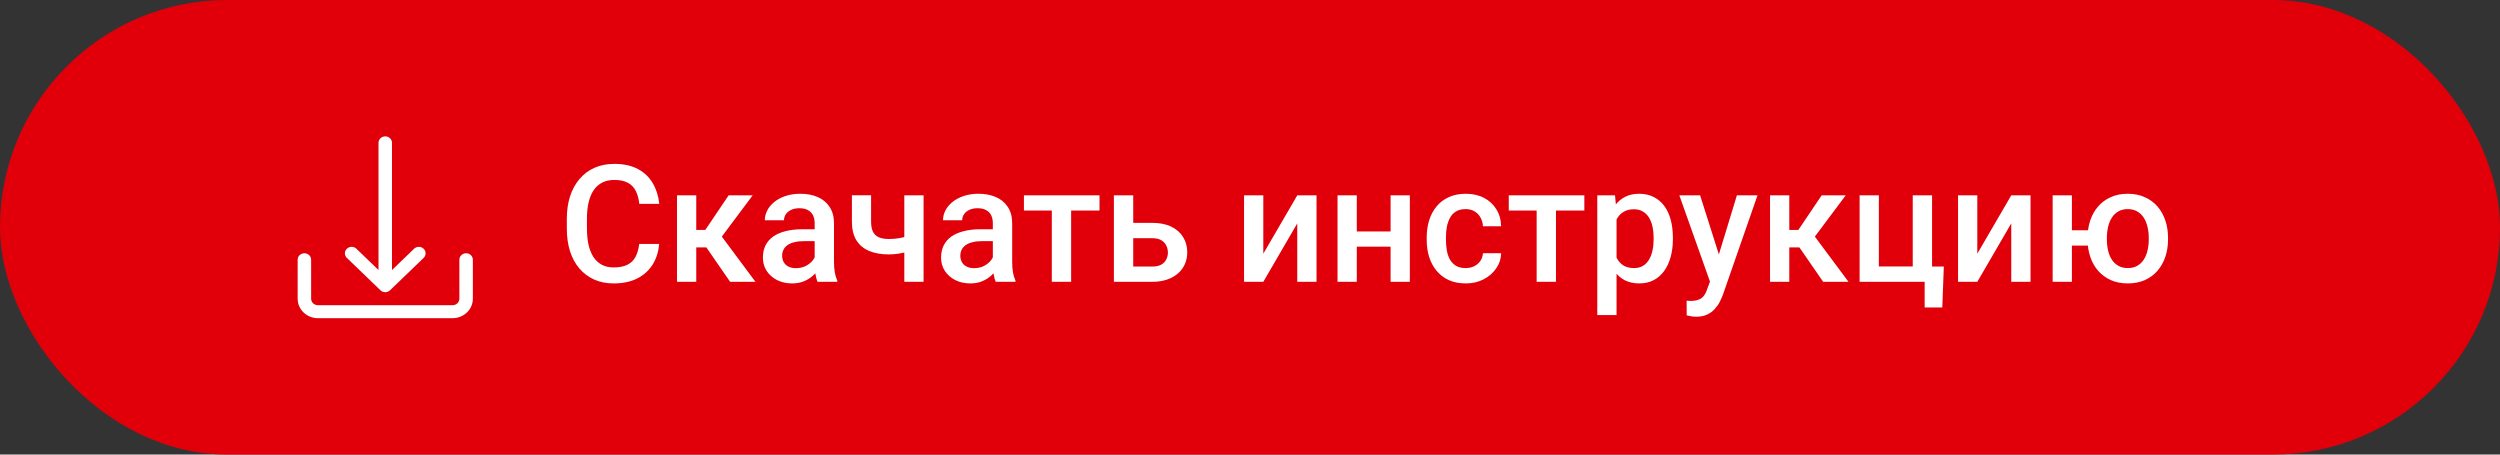 <?xml version="1.0" encoding="UTF-8"?> <svg xmlns="http://www.w3.org/2000/svg" width="275" height="50" viewBox="0 0 275 50" fill="none"><rect x="0" y="0" width="275" height="50" fill="#333333" stroke="none"/> <rect x="1" y="1" width="273" height="48" rx="24" fill="#E1000A" stroke="#E1000A" stroke-width="2"></rect> <g clip-path="url(#clip0_1329_8001)"> <rect width="20.755" height="20" transform="translate(32 15)" fill="#E1000A"></rect> <path d="M51.273 27.857C50.863 27.857 50.531 28.177 50.531 28.572V32.857C50.531 33.252 50.2 33.572 49.79 33.572H34.965C34.556 33.572 34.224 33.252 34.224 32.857V28.572C34.224 28.177 33.892 27.857 33.483 27.857C33.074 27.857 32.742 28.177 32.742 28.572V32.857C32.742 34.041 33.737 35 34.965 35H49.79C51.018 35 52.014 34.041 52.014 32.857V28.572C52.014 28.177 51.682 27.857 51.273 27.857Z" fill="white"></path> <path d="M46.59 27.352C46.303 27.085 45.848 27.085 45.56 27.352L43.118 29.704V15.714C43.118 15.32 42.786 15 42.377 15C41.967 15 41.636 15.32 41.636 15.714V29.704L39.195 27.352C38.9 27.078 38.431 27.086 38.147 27.37C37.869 27.646 37.869 28.085 38.147 28.362L41.853 31.933C42.142 32.213 42.611 32.213 42.901 31.935C42.901 31.934 42.902 31.934 42.902 31.933L46.608 28.362C46.893 28.078 46.885 27.626 46.59 27.352Z" fill="white"></path> </g> <path d="M70.313 26.834H72.51C72.439 27.672 72.205 28.419 71.807 29.075C71.408 29.726 70.849 30.238 70.128 30.613C69.407 30.988 68.531 31.176 67.5 31.176C66.709 31.176 65.997 31.035 65.364 30.754C64.731 30.467 64.189 30.062 63.738 29.541C63.287 29.014 62.941 28.378 62.701 27.634C62.467 26.89 62.35 26.058 62.35 25.138V24.074C62.35 23.154 62.47 22.322 62.71 21.578C62.956 20.834 63.308 20.198 63.765 19.671C64.222 19.138 64.77 18.73 65.408 18.449C66.053 18.168 66.776 18.027 67.579 18.027C68.599 18.027 69.46 18.215 70.163 18.59C70.866 18.965 71.411 19.483 71.798 20.145C72.191 20.808 72.431 21.566 72.519 22.422H70.321C70.263 21.871 70.134 21.399 69.935 21.007C69.741 20.614 69.454 20.315 69.073 20.11C68.692 19.899 68.194 19.794 67.579 19.794C67.075 19.794 66.636 19.888 66.261 20.075C65.886 20.263 65.572 20.538 65.32 20.901C65.069 21.265 64.878 21.713 64.749 22.246C64.626 22.773 64.564 23.377 64.564 24.057V25.138C64.564 25.782 64.62 26.368 64.731 26.895C64.849 27.417 65.025 27.865 65.259 28.24C65.499 28.615 65.804 28.905 66.173 29.11C66.542 29.315 66.984 29.418 67.5 29.418C68.127 29.418 68.634 29.318 69.021 29.119C69.413 28.92 69.709 28.63 69.908 28.249C70.113 27.862 70.248 27.391 70.313 26.834ZM76.588 21.49V31H74.47V21.49H76.588ZM82.793 21.49L78.513 27.212H76.096L75.814 25.296H77.581L80.148 21.49H82.793ZM80.314 31L77.449 26.852L79.119 25.648L83.101 31H80.314ZM89.613 29.093V24.558C89.613 24.218 89.552 23.925 89.429 23.679C89.306 23.433 89.118 23.242 88.866 23.107C88.62 22.973 88.31 22.905 87.935 22.905C87.589 22.905 87.29 22.964 87.038 23.081C86.786 23.198 86.59 23.356 86.449 23.556C86.309 23.755 86.238 23.98 86.238 24.232H84.129C84.129 23.857 84.22 23.494 84.401 23.143C84.583 22.791 84.847 22.477 85.192 22.202C85.538 21.927 85.951 21.71 86.432 21.552C86.912 21.394 87.451 21.314 88.049 21.314C88.764 21.314 89.397 21.435 89.947 21.675C90.504 21.915 90.941 22.278 91.257 22.765C91.579 23.245 91.74 23.849 91.74 24.575V28.803C91.74 29.236 91.77 29.626 91.828 29.972C91.893 30.311 91.984 30.607 92.101 30.859V31H89.93C89.83 30.771 89.751 30.481 89.692 30.13C89.64 29.773 89.613 29.427 89.613 29.093ZM89.921 25.217L89.939 26.526H88.418C88.025 26.526 87.68 26.564 87.381 26.641C87.082 26.711 86.833 26.816 86.634 26.957C86.435 27.098 86.285 27.268 86.186 27.467C86.086 27.666 86.036 27.892 86.036 28.144C86.036 28.395 86.095 28.627 86.212 28.838C86.329 29.043 86.499 29.204 86.722 29.321C86.95 29.439 87.226 29.497 87.548 29.497C87.981 29.497 88.359 29.409 88.682 29.233C89.01 29.052 89.268 28.832 89.455 28.574C89.643 28.311 89.742 28.061 89.754 27.827L90.439 28.768C90.369 29.008 90.249 29.266 90.079 29.541C89.909 29.816 89.687 30.08 89.411 30.332C89.142 30.578 88.817 30.78 88.436 30.939C88.061 31.097 87.627 31.176 87.135 31.176C86.514 31.176 85.96 31.053 85.474 30.807C84.987 30.555 84.606 30.218 84.331 29.796C84.056 29.368 83.918 28.885 83.918 28.346C83.918 27.842 84.012 27.396 84.199 27.01C84.393 26.617 84.674 26.289 85.043 26.025C85.418 25.762 85.875 25.562 86.414 25.428C86.953 25.287 87.569 25.217 88.26 25.217H89.921ZM101.593 21.49V31H99.475V21.49H101.593ZM100.696 25.7V27.379C100.439 27.49 100.149 27.593 99.826 27.686C99.51 27.774 99.176 27.848 98.824 27.906C98.473 27.959 98.118 27.985 97.761 27.985C96.923 27.985 96.199 27.856 95.59 27.599C94.986 27.341 94.521 26.945 94.192 26.412C93.87 25.873 93.709 25.19 93.709 24.364V21.481H95.819V24.364C95.819 24.839 95.889 25.217 96.029 25.498C96.176 25.779 96.393 25.981 96.68 26.105C96.967 26.227 97.327 26.289 97.761 26.289C98.124 26.289 98.467 26.266 98.789 26.219C99.111 26.166 99.431 26.096 99.747 26.008C100.064 25.92 100.38 25.817 100.696 25.7ZM109.213 29.093V24.558C109.213 24.218 109.151 23.925 109.028 23.679C108.905 23.433 108.718 23.242 108.466 23.107C108.22 22.973 107.909 22.905 107.534 22.905C107.189 22.905 106.89 22.964 106.638 23.081C106.386 23.198 106.19 23.356 106.049 23.556C105.908 23.755 105.838 23.98 105.838 24.232H103.729C103.729 23.857 103.819 23.494 104.001 23.143C104.183 22.791 104.446 22.477 104.792 22.202C105.138 21.927 105.551 21.71 106.031 21.552C106.512 21.394 107.051 21.314 107.649 21.314C108.363 21.314 108.996 21.435 109.547 21.675C110.104 21.915 110.54 22.278 110.857 22.765C111.179 23.245 111.34 23.849 111.34 24.575V28.803C111.34 29.236 111.369 29.626 111.428 29.972C111.492 30.311 111.583 30.607 111.7 30.859V31H109.529C109.43 30.771 109.351 30.481 109.292 30.13C109.239 29.773 109.213 29.427 109.213 29.093ZM109.521 25.217L109.538 26.526H108.018C107.625 26.526 107.279 26.564 106.981 26.641C106.682 26.711 106.433 26.816 106.233 26.957C106.034 27.098 105.885 27.268 105.785 27.467C105.686 27.666 105.636 27.892 105.636 28.144C105.636 28.395 105.694 28.627 105.812 28.838C105.929 29.043 106.099 29.204 106.321 29.321C106.55 29.439 106.825 29.497 107.148 29.497C107.581 29.497 107.959 29.409 108.281 29.233C108.609 29.052 108.867 28.832 109.055 28.574C109.242 28.311 109.342 28.061 109.354 27.827L110.039 28.768C109.969 29.008 109.849 29.266 109.679 29.541C109.509 29.816 109.286 30.08 109.011 30.332C108.741 30.578 108.416 30.78 108.035 30.939C107.66 31.097 107.227 31.176 106.734 31.176C106.113 31.176 105.56 31.053 105.073 30.807C104.587 30.555 104.206 30.218 103.931 29.796C103.655 29.368 103.518 28.885 103.518 28.346C103.518 27.842 103.611 27.396 103.799 27.01C103.992 26.617 104.274 26.289 104.643 26.025C105.018 25.762 105.475 25.562 106.014 25.428C106.553 25.287 107.168 25.217 107.859 25.217H109.521ZM117.826 21.49V31H115.699V21.49H117.826ZM120.946 21.49V23.16H112.632V21.49H120.946ZM123.935 24.514H126.738C127.559 24.514 128.256 24.651 128.83 24.927C129.404 25.202 129.841 25.586 130.14 26.078C130.444 26.564 130.597 27.121 130.597 27.748C130.597 28.211 130.512 28.642 130.342 29.04C130.172 29.433 129.92 29.775 129.586 30.068C129.258 30.361 128.854 30.59 128.373 30.754C127.899 30.918 127.354 31 126.738 31H122.528V21.49H124.655V29.321H126.738C127.16 29.321 127.497 29.248 127.749 29.102C128.001 28.955 128.183 28.765 128.294 28.53C128.411 28.296 128.47 28.047 128.47 27.783C128.47 27.514 128.411 27.259 128.294 27.019C128.183 26.778 128.001 26.582 127.749 26.43C127.497 26.277 127.16 26.201 126.738 26.201H123.935V24.514ZM138.964 27.906L142.699 21.49H144.817V31H142.699V24.575L138.964 31H136.846V21.49H138.964V27.906ZM153.554 25.463V27.133H148.632V25.463H153.554ZM149.247 21.49V31H147.129V21.49H149.247ZM155.083 21.49V31H152.965V21.49H155.083ZM161.227 29.488C161.572 29.488 161.883 29.421 162.158 29.286C162.44 29.145 162.665 28.952 162.835 28.706C163.011 28.46 163.108 28.176 163.125 27.854H165.12C165.108 28.469 164.927 29.028 164.575 29.532C164.224 30.036 163.758 30.438 163.178 30.736C162.598 31.029 161.956 31.176 161.253 31.176C160.526 31.176 159.894 31.053 159.355 30.807C158.816 30.555 158.367 30.209 158.01 29.77C157.652 29.33 157.383 28.823 157.201 28.249C157.025 27.675 156.938 27.06 156.938 26.403V26.096C156.938 25.439 157.025 24.824 157.201 24.25C157.383 23.67 157.652 23.16 158.01 22.721C158.367 22.281 158.816 21.939 159.355 21.692C159.894 21.44 160.524 21.314 161.244 21.314C162.006 21.314 162.674 21.467 163.248 21.771C163.822 22.07 164.274 22.489 164.602 23.028C164.936 23.561 165.108 24.183 165.12 24.892H163.125C163.108 24.54 163.02 24.224 162.861 23.942C162.709 23.655 162.492 23.427 162.211 23.257C161.936 23.087 161.605 23.002 161.218 23.002C160.79 23.002 160.436 23.09 160.154 23.266C159.873 23.436 159.653 23.67 159.495 23.969C159.337 24.262 159.223 24.593 159.152 24.962C159.088 25.325 159.056 25.703 159.056 26.096V26.403C159.056 26.796 159.088 27.177 159.152 27.546C159.217 27.915 159.328 28.246 159.486 28.539C159.65 28.826 159.873 29.058 160.154 29.233C160.436 29.403 160.793 29.488 161.227 29.488ZM171.158 21.49V31H169.031V21.49H171.158ZM174.278 21.49V23.16H165.964V21.49H174.278ZM177.82 23.318V34.656H175.702V21.49H177.653L177.82 23.318ZM184.017 26.157V26.342C184.017 27.033 183.935 27.675 183.771 28.267C183.612 28.852 183.375 29.365 183.059 29.805C182.748 30.238 182.364 30.575 181.907 30.815C181.45 31.056 180.923 31.176 180.325 31.176C179.733 31.176 179.215 31.067 178.77 30.851C178.33 30.628 177.958 30.314 177.653 29.91C177.349 29.506 177.103 29.031 176.915 28.486C176.733 27.936 176.605 27.332 176.528 26.676V25.964C176.605 25.267 176.733 24.634 176.915 24.065C177.103 23.497 177.349 23.008 177.653 22.598C177.958 22.188 178.33 21.871 178.77 21.648C179.209 21.426 179.722 21.314 180.308 21.314C180.905 21.314 181.436 21.432 181.899 21.666C182.361 21.895 182.751 22.223 183.067 22.65C183.384 23.072 183.621 23.582 183.779 24.18C183.938 24.771 184.017 25.431 184.017 26.157ZM181.899 26.342V26.157C181.899 25.718 181.858 25.311 181.775 24.936C181.693 24.555 181.565 24.221 181.389 23.934C181.213 23.646 180.987 23.424 180.712 23.266C180.442 23.102 180.117 23.02 179.736 23.02C179.361 23.02 179.039 23.084 178.77 23.213C178.5 23.336 178.275 23.509 178.093 23.731C177.911 23.954 177.771 24.215 177.671 24.514C177.571 24.807 177.501 25.126 177.46 25.472V27.177C177.53 27.599 177.65 27.985 177.82 28.337C177.99 28.689 178.231 28.97 178.541 29.181C178.858 29.386 179.262 29.488 179.754 29.488C180.135 29.488 180.46 29.406 180.73 29.242C180.999 29.078 181.219 28.852 181.389 28.565C181.565 28.273 181.693 27.936 181.775 27.555C181.858 27.174 181.899 26.77 181.899 26.342ZM188.473 29.963L191.057 21.49H193.324L189.51 32.45C189.422 32.685 189.308 32.94 189.167 33.215C189.026 33.49 188.842 33.751 188.613 33.997C188.391 34.249 188.112 34.451 187.778 34.603C187.444 34.762 187.04 34.841 186.566 34.841C186.378 34.841 186.196 34.823 186.021 34.788C185.851 34.759 185.69 34.727 185.537 34.691L185.528 33.074C185.587 33.08 185.657 33.086 185.739 33.092C185.827 33.098 185.898 33.101 185.95 33.101C186.302 33.101 186.595 33.057 186.829 32.969C187.064 32.887 187.254 32.752 187.4 32.565C187.553 32.377 187.682 32.125 187.787 31.809L188.473 29.963ZM187.014 21.49L189.273 28.609L189.65 30.842L188.183 31.22L184.729 21.49H187.014ZM196.822 21.49V31H194.704V21.49H196.822ZM203.027 21.49L198.747 27.212H196.33L196.049 25.296H197.816L200.382 21.49H203.027ZM200.549 31L197.684 26.852L199.354 25.648L203.335 31H200.549ZM204.557 31V21.49H206.675V29.312H210.401V21.49H212.528V31H204.557ZM213.82 29.321L213.653 33.821H211.711V31H210.568V29.321H213.82ZM217.503 27.906L221.238 21.49H223.357V31H221.238V24.575L217.503 31H215.385V21.49H217.503V27.906ZM231.196 25.331V27.019H226.099V25.331H231.196ZM227.909 21.49V31H225.791V21.49H227.909ZM229.632 26.351V26.148C229.632 25.463 229.732 24.827 229.931 24.241C230.13 23.649 230.42 23.137 230.801 22.703C231.182 22.264 231.645 21.924 232.19 21.684C232.734 21.438 233.353 21.314 234.044 21.314C234.747 21.314 235.371 21.438 235.916 21.684C236.467 21.924 236.933 22.264 237.314 22.703C237.694 23.137 237.984 23.649 238.184 24.241C238.383 24.827 238.483 25.463 238.483 26.148V26.351C238.483 27.036 238.383 27.672 238.184 28.258C237.984 28.844 237.694 29.356 237.314 29.796C236.939 30.23 236.476 30.569 235.925 30.815C235.38 31.056 234.759 31.176 234.062 31.176C233.364 31.176 232.743 31.056 232.198 30.815C231.653 30.569 231.188 30.23 230.801 29.796C230.42 29.356 230.13 28.844 229.931 28.258C229.732 27.672 229.632 27.036 229.632 26.351ZM231.759 26.148V26.351C231.759 26.778 231.803 27.183 231.891 27.564C231.979 27.944 232.116 28.278 232.304 28.565C232.491 28.852 232.732 29.078 233.025 29.242C233.317 29.406 233.663 29.488 234.062 29.488C234.46 29.488 234.803 29.406 235.09 29.242C235.383 29.078 235.623 28.852 235.811 28.565C235.998 28.278 236.136 27.944 236.224 27.564C236.317 27.183 236.364 26.778 236.364 26.351V26.148C236.364 25.727 236.317 25.328 236.224 24.953C236.136 24.572 235.998 24.235 235.811 23.942C235.623 23.649 235.383 23.421 235.09 23.257C234.797 23.087 234.448 23.002 234.044 23.002C233.651 23.002 233.309 23.087 233.016 23.257C232.729 23.421 232.491 23.649 232.304 23.942C232.116 24.235 231.979 24.572 231.891 24.953C231.803 25.328 231.759 25.727 231.759 26.148Z" fill="white"></path> <defs> <clipPath id="clip0_1329_8001"> <rect width="20.755" height="20" fill="white" transform="translate(32 15)"></rect> </clipPath> </defs> </svg> 